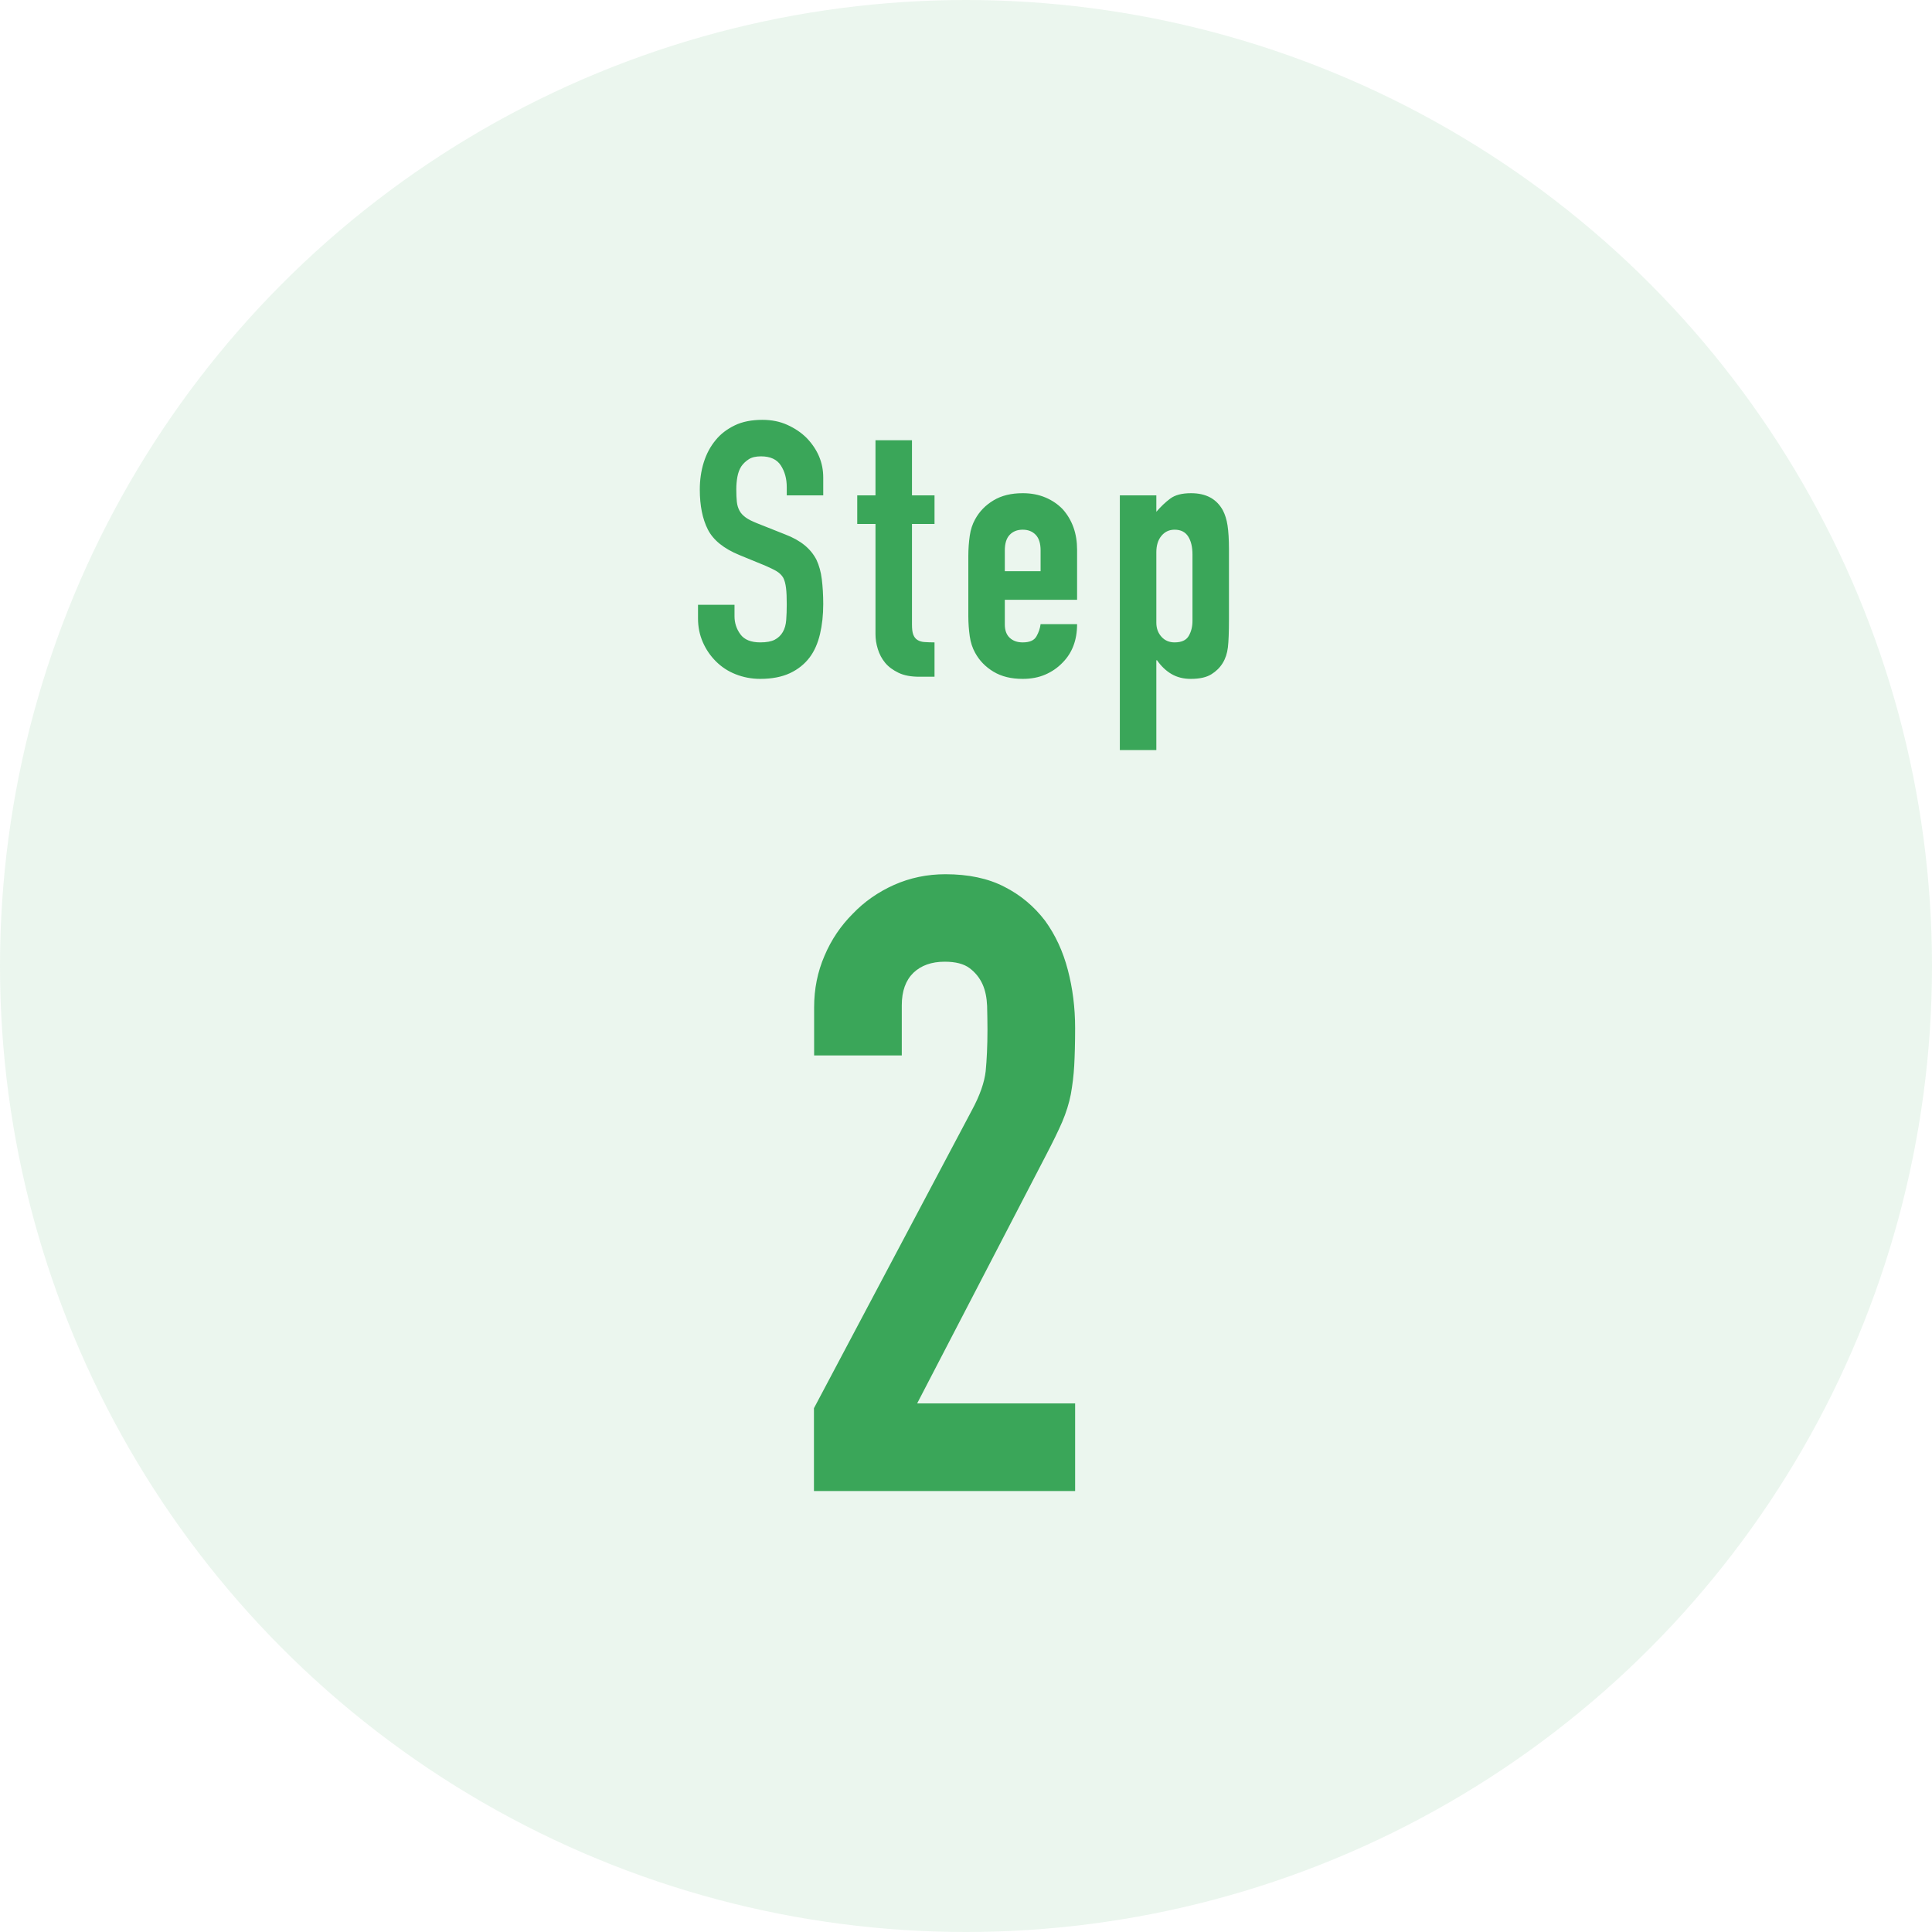 <svg xmlns="http://www.w3.org/2000/svg" width="108" height="108"><circle opacity=".1" fill="#3AA659" cx="54" cy="54" r="54"/><path fill="#3AA659" d="M46.02 27.69h-2.04v-.46c0-.47-.11-.87-.33-1.21-.22-.34-.59-.51-1.11-.51-.28 0-.51.05-.68.16-.17.11-.31.24-.42.4-.11.17-.18.37-.22.59-.04.22-.06.45-.06.69 0 .28.01.51.03.7.02.19.07.35.15.5.08.15.2.27.35.38.15.11.36.21.63.32l1.56.62c.45.17.82.38 1.1.61.28.23.5.5.66.81.15.32.25.68.3 1.09.05.41.08.87.08 1.39 0 .6-.06 1.16-.18 1.67s-.31.95-.58 1.31c-.28.37-.65.67-1.1.88-.45.21-1.01.32-1.66.32-.49 0-.95-.09-1.38-.26-.43-.17-.79-.41-1.1-.72-.31-.31-.55-.66-.73-1.07-.18-.41-.27-.85-.27-1.33v-.76h2.04v.64c0 .37.11.71.33 1.01s.59.45 1.11.45c.35 0 .62-.05.81-.15.19-.1.34-.24.45-.43s.17-.41.19-.67c.02-.26.03-.55.03-.87 0-.37-.01-.68-.04-.92s-.08-.43-.16-.58c-.09-.15-.22-.27-.37-.36-.15-.09-.36-.19-.61-.3l-1.46-.6c-.88-.36-1.47-.84-1.77-1.43-.3-.59-.45-1.34-.45-2.23 0-.53.07-1.04.22-1.52s.37-.89.66-1.24c.28-.35.64-.62 1.07-.83.43-.21.95-.31 1.55-.31.51 0 .97.09 1.39.28.42.19.78.43 1.09.74.61.64.92 1.37.92 2.2v1zm2.92 0v-3.08h2.04v3.08h1.26v1.6h-1.26v5.62c0 .24.02.43.07.56.05.13.12.23.23.3.11.07.24.11.39.12.15.01.34.02.57.02v1.92h-.84c-.47 0-.86-.07-1.17-.22s-.56-.33-.75-.56c-.19-.23-.32-.48-.41-.77-.09-.29-.13-.56-.13-.83v-6.16h-1.02v-1.6h1.02zm11.27 5.84h-4.04v1.38c0 .32.09.57.27.74.18.17.42.26.73.26.39 0 .64-.11.77-.34s.2-.45.23-.68h2.04c0 .89-.27 1.61-.82 2.16-.27.28-.59.5-.96.66-.37.16-.79.24-1.26.24-.64 0-1.18-.13-1.63-.4-.45-.27-.79-.62-1.03-1.06-.15-.27-.25-.57-.3-.92-.05-.35-.08-.73-.08-1.14v-3.34c0-.41.03-.79.08-1.14.05-.35.15-.65.3-.92.24-.44.58-.79 1.03-1.06.45-.27.99-.4 1.63-.4.47 0 .89.08 1.27.24s.7.38.97.66c.53.6.8 1.35.8 2.26v2.8zm-4.04-1.6h2v-1.16c0-.39-.09-.68-.27-.87-.18-.19-.42-.29-.73-.29s-.55.1-.73.29c-.18.19-.27.48-.27.87v1.16zm6.43 10V27.69h2.04v.92c.25-.29.51-.54.78-.74.27-.2.65-.3 1.16-.3.84 0 1.43.32 1.78.96.12.23.21.51.26.84.05.33.08.78.08 1.34v3.86c0 .75-.02 1.29-.06 1.62-.08.67-.39 1.17-.92 1.5-.27.17-.65.26-1.16.26-.4 0-.76-.09-1.07-.27-.31-.18-.58-.44-.81-.77h-.04v5.02H62.6zm4.06-10.94c0-.41-.08-.75-.24-1-.16-.25-.41-.38-.76-.38-.31 0-.55.12-.74.35-.19.23-.28.54-.28.91v3.94c0 .32.1.58.29.79.19.21.44.31.73.31.39 0 .65-.12.79-.36s.21-.52.21-.84v-3.72zM45.5 83.33v-4.61l8.83-16.66c.45-.83.7-1.56.77-2.18.06-.62.1-1.4.1-2.33 0-.42-.01-.86-.02-1.32-.02-.46-.1-.87-.26-1.22s-.4-.65-.72-.89-.78-.36-1.39-.36c-.74 0-1.32.21-1.75.62-.43.42-.65 1.02-.65 1.82V59h-4.9v-2.69c0-1.02.19-1.98.58-2.88.38-.9.91-1.68 1.58-2.35.64-.67 1.41-1.21 2.3-1.61.9-.4 1.86-.6 2.88-.6 1.28 0 2.38.23 3.29.7.91.46 1.67 1.1 2.28 1.9.58.8 1 1.71 1.27 2.74.27 1.02.41 2.11.41 3.26 0 .83-.02 1.53-.05 2.09-.03.56-.1 1.1-.19 1.61-.1.51-.26 1.02-.48 1.54-.22.51-.53 1.14-.91 1.87l-7.2 13.87h8.83v4.9H45.5z"/></svg>
